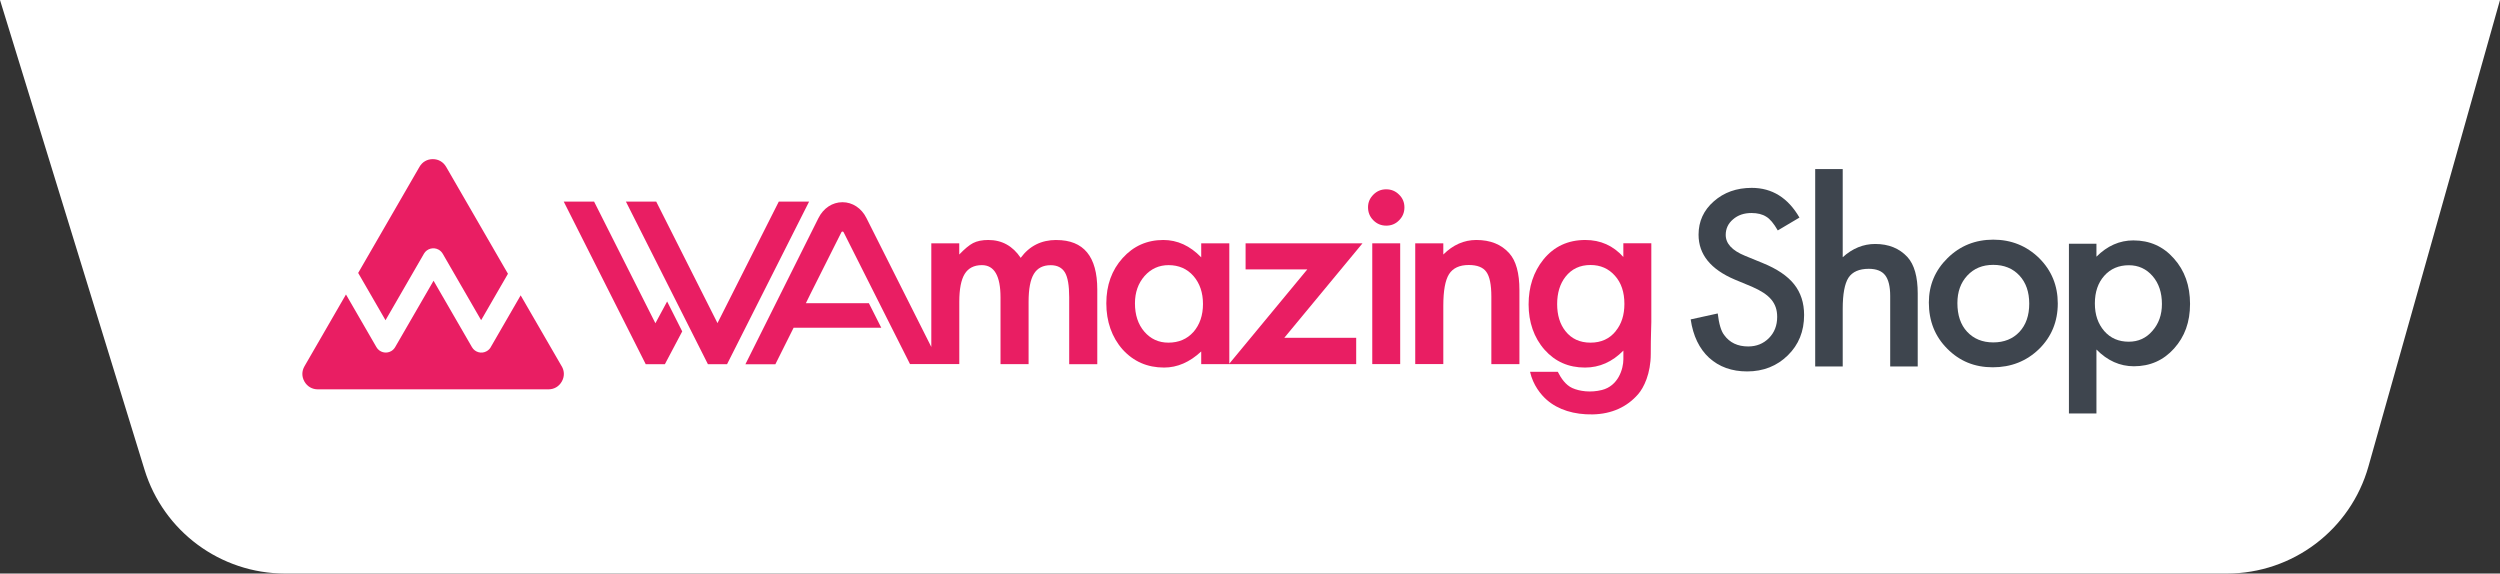 <svg width="170" height="39" viewBox="0 0 170 39" fill="none" xmlns="http://www.w3.org/2000/svg">
<rect x="0" y="0" width="170" height="39" fill="#333333" stroke="none"/>
<path d="M0 0H170L161.055 31.715C159.839 36.024 155.908 39 151.43 39H19.386C14.996 39 11.119 36.137 9.828 31.941L0 0Z" fill="white"/>
<path fill-rule="evenodd" clip-rule="evenodd" d="M28.828 17.25C29.034 16.9 29.482 16.78 29.835 16.982C29.952 17.051 30.043 17.146 30.107 17.256L32.717 21.772L34.541 18.616L34.257 18.127L30.337 11.345C30.144 11.014 29.816 10.821 29.431 10.821C29.046 10.821 28.718 11.011 28.525 11.345L24.606 18.127L24.356 18.56L26.215 21.776L28.828 17.253V17.25Z" fill="#E91E63"/>
<path fill-rule="evenodd" clip-rule="evenodd" d="M38.195 24.906L35.405 20.084L33.392 23.568C33.332 23.694 33.231 23.802 33.101 23.877C32.751 24.082 32.3 23.963 32.095 23.609L29.482 19.09L26.868 23.609C26.805 23.716 26.714 23.811 26.6 23.877C26.25 24.079 25.799 23.959 25.597 23.606L23.526 20.024L20.705 24.906C20.512 25.238 20.512 25.619 20.705 25.951C20.897 26.282 21.226 26.475 21.611 26.475H37.292C37.678 26.475 38.006 26.285 38.198 25.951C38.391 25.619 38.391 25.238 38.198 24.906H38.195Z" fill="#E91E63"/>
<path fill-rule="evenodd" clip-rule="evenodd" d="M44.567 21.981L40.398 13.709H38.334L43.91 24.767H45.211L46.391 22.536L45.365 20.5L44.567 21.981Z" fill="#E91E63"/>
<path fill-rule="evenodd" clip-rule="evenodd" d="M52.958 13.709L48.789 21.971L44.623 13.709H42.562L48.139 24.767H49.439L55.019 13.709H52.958Z" fill="#E91E63"/>
<path fill-rule="evenodd" clip-rule="evenodd" d="M71.831 16.319C70.812 16.319 70.004 16.723 69.407 17.534C68.868 16.726 68.132 16.319 67.205 16.319C66.788 16.319 66.441 16.388 66.166 16.53C65.907 16.666 65.595 16.925 65.229 17.307V16.546H63.329V23.593L58.917 14.826C58.58 14.151 57.967 13.75 57.286 13.75C56.604 13.75 55.992 14.154 55.654 14.829L50.687 24.77H52.725L53.965 22.287H59.927L59.084 20.617H54.799L55.114 19.977L57.207 15.808C57.238 15.745 57.273 15.745 57.289 15.745C57.308 15.745 57.342 15.745 57.374 15.808C58.453 17.957 59.536 20.1 60.615 22.246L61.881 24.758H63.332H65.232V20.516C65.232 19.658 65.355 19.027 65.598 18.629C65.844 18.231 66.233 18.029 66.769 18.029C67.612 18.029 68.035 18.762 68.035 20.223V24.761H69.944V20.519C69.944 19.648 70.064 19.017 70.304 18.623C70.544 18.228 70.925 18.033 71.446 18.033C71.897 18.033 72.219 18.2 72.418 18.531C72.608 18.856 72.705 19.415 72.705 20.201V24.764H74.615V19.686C74.615 17.442 73.69 16.322 71.838 16.322L71.831 16.319Z" fill="#E91E63"/>
<path fill-rule="evenodd" clip-rule="evenodd" d="M84.7 16.546V18.317H88.898L83.593 24.729V16.546H81.683V17.499C80.923 16.713 80.064 16.319 79.108 16.319C77.997 16.319 77.076 16.729 76.337 17.55C75.599 18.37 75.23 19.396 75.23 20.627C75.23 21.858 75.599 22.927 76.337 23.764C77.082 24.584 78.019 24.994 79.159 24.994C80.058 24.994 80.901 24.628 81.683 23.899V24.761H83.567H92.221V22.971H87.332L92.65 16.546H84.697H84.7ZM81.153 22.574C80.721 23.057 80.153 23.3 79.449 23.3C78.789 23.3 78.243 23.05 77.811 22.549C77.388 22.053 77.177 21.413 77.177 20.627C77.177 19.891 77.391 19.273 77.827 18.771C78.266 18.276 78.811 18.029 79.465 18.029C80.156 18.029 80.721 18.276 81.153 18.765C81.585 19.263 81.803 19.901 81.803 20.671C81.803 21.441 81.585 22.075 81.153 22.577V22.574Z" fill="#E91E63"/>
<path fill-rule="evenodd" clip-rule="evenodd" d="M94.26 12.873C93.923 12.873 93.632 12.992 93.389 13.236C93.146 13.479 93.026 13.762 93.026 14.094C93.026 14.444 93.146 14.738 93.389 14.981C93.632 15.224 93.923 15.344 94.267 15.344C94.611 15.344 94.901 15.224 95.138 14.981C95.381 14.738 95.501 14.447 95.501 14.103C95.501 13.759 95.381 13.472 95.138 13.236C94.895 12.992 94.604 12.873 94.26 12.873Z" fill="#E91E63"/>
<path d="M95.213 16.546H93.314V24.758H95.213V16.546Z" fill="#E91E63"/>
<path fill-rule="evenodd" clip-rule="evenodd" d="M100.389 16.319C99.556 16.319 98.808 16.647 98.145 17.307V16.546H96.236V24.758H98.145V20.794C98.145 19.771 98.275 19.055 98.533 18.645C98.798 18.228 99.247 18.02 99.875 18.02C100.455 18.02 100.853 18.178 101.074 18.493C101.298 18.803 101.412 19.361 101.412 20.172V24.761H103.321V19.727C103.321 18.569 103.09 17.733 102.63 17.221C102.093 16.619 101.348 16.319 100.392 16.319H100.389Z" fill="#E91E63"/>
<path fill-rule="evenodd" clip-rule="evenodd" d="M110.387 16.546V17.474C109.699 16.704 108.837 16.319 107.802 16.319C106.618 16.319 105.668 16.764 104.949 17.651C104.28 18.487 103.945 19.506 103.945 20.702C103.945 21.898 104.305 22.959 105.028 23.779C105.744 24.587 106.659 24.994 107.78 24.994C108.764 24.994 109.635 24.609 110.39 23.839V24.423C110.39 25.099 110.036 26.241 108.932 26.519C108.171 26.711 107.411 26.61 106.915 26.386C106.47 26.184 106.154 25.73 105.93 25.282H104.043C104.245 26.184 104.778 26.841 105.189 27.197C105.959 27.866 107.041 28.201 108.3 28.179C109.601 28.154 110.642 27.668 111.387 26.812C111.781 26.367 112.252 25.398 112.252 24.073C112.252 22.747 112.29 22.274 112.29 21.889V16.543H110.39L110.387 16.546ZM109.878 22.508C109.456 23.038 108.881 23.3 108.155 23.3C107.429 23.3 106.861 23.038 106.451 22.517C106.072 22.041 105.886 21.425 105.886 20.677C105.886 19.929 106.076 19.301 106.451 18.822C106.868 18.288 107.436 18.02 108.155 18.02C108.831 18.02 109.386 18.263 109.818 18.752C110.248 19.232 110.459 19.869 110.459 20.668C110.459 21.416 110.263 22.028 109.875 22.505L109.878 22.508Z" fill="#E91E63"/>
<path d="M122.363 14.795L120.889 15.669C120.615 15.192 120.353 14.88 120.104 14.735C119.845 14.568 119.507 14.485 119.1 14.485C118.595 14.485 118.179 14.627 117.847 14.915C117.516 15.195 117.349 15.549 117.349 15.975C117.349 16.562 117.784 17.035 118.658 17.392L119.857 17.884C120.833 18.279 121.549 18.762 122 19.33C122.452 19.898 122.679 20.595 122.679 21.422C122.679 22.53 122.31 23.442 121.571 24.165C120.83 24.89 119.905 25.257 118.807 25.257C117.762 25.257 116.9 24.947 116.219 24.329C115.55 23.71 115.13 22.839 114.966 21.719L116.806 21.315C116.888 22.022 117.033 22.511 117.241 22.779C117.617 23.3 118.16 23.559 118.876 23.559C119.441 23.559 119.911 23.369 120.287 22.991C120.662 22.612 120.848 22.132 120.848 21.548C120.848 21.315 120.817 21.1 120.751 20.904C120.684 20.709 120.583 20.529 120.448 20.368C120.309 20.204 120.132 20.052 119.914 19.907C119.697 19.765 119.438 19.63 119.135 19.497L117.973 19.014C116.326 18.317 115.502 17.3 115.502 15.959C115.502 15.057 115.846 14.299 116.537 13.693C117.229 13.081 118.087 12.775 119.116 12.775C120.501 12.775 121.587 13.45 122.366 14.801L122.363 14.795Z" fill="#3E454E"/>
<path d="M131.162 20.576C131.162 19.39 131.588 18.38 132.437 17.547C133.286 16.713 134.321 16.297 135.543 16.297C136.764 16.297 137.808 16.717 138.664 17.553C139.506 18.392 139.929 19.421 139.929 20.639C139.929 21.858 139.503 22.902 138.654 23.735C137.799 24.562 136.751 24.976 135.508 24.976C134.264 24.976 133.245 24.553 132.412 23.71C131.579 22.877 131.162 21.832 131.162 20.573V20.576ZM133.103 20.611C133.103 21.432 133.321 22.082 133.763 22.558C134.214 23.041 134.807 23.284 135.543 23.284C136.278 23.284 136.877 23.044 137.322 22.568C137.767 22.091 137.988 21.451 137.988 20.652C137.988 19.854 137.767 19.216 137.322 18.736C136.871 18.253 136.278 18.011 135.543 18.011C134.807 18.011 134.23 18.253 133.778 18.736C133.327 19.219 133.103 19.844 133.103 20.608V20.611Z" fill="#3E454E"/>
<path d="M123.433 11.497H125.305V17.49C125.97 16.89 126.706 16.59 127.511 16.59C128.426 16.59 129.158 16.887 129.707 17.48C130.174 17.995 130.405 18.822 130.405 19.951V24.919H128.533V20.125C128.533 19.475 128.416 19.005 128.189 18.714C127.962 18.424 127.589 18.279 127.078 18.279C126.425 18.279 125.964 18.481 125.696 18.885C125.434 19.295 125.305 19.999 125.305 20.999V24.919H123.433V11.497Z" fill="#3E454E"/>
<path d="M142.558 28.116H140.687V16.574H142.558V17.455C143.296 16.716 144.133 16.347 145.07 16.347C146.184 16.347 147.103 16.757 147.825 17.578C148.557 18.392 148.923 19.421 148.923 20.665C148.923 21.908 148.561 22.892 147.835 23.701C147.112 24.505 146.203 24.906 145.105 24.906C144.155 24.906 143.306 24.527 142.558 23.767V28.112V28.116ZM147.011 20.674C147.011 19.898 146.8 19.266 146.38 18.777C145.954 18.285 145.414 18.036 144.764 18.036C144.076 18.036 143.517 18.275 143.091 18.752C142.665 19.229 142.451 19.857 142.451 20.633C142.451 21.409 142.665 22.018 143.091 22.514C143.514 22.997 144.067 23.236 144.755 23.236C145.405 23.236 145.938 22.994 146.361 22.504C146.793 22.015 147.011 21.406 147.011 20.674V20.674Z" fill="#3E454E"/>
</svg>
